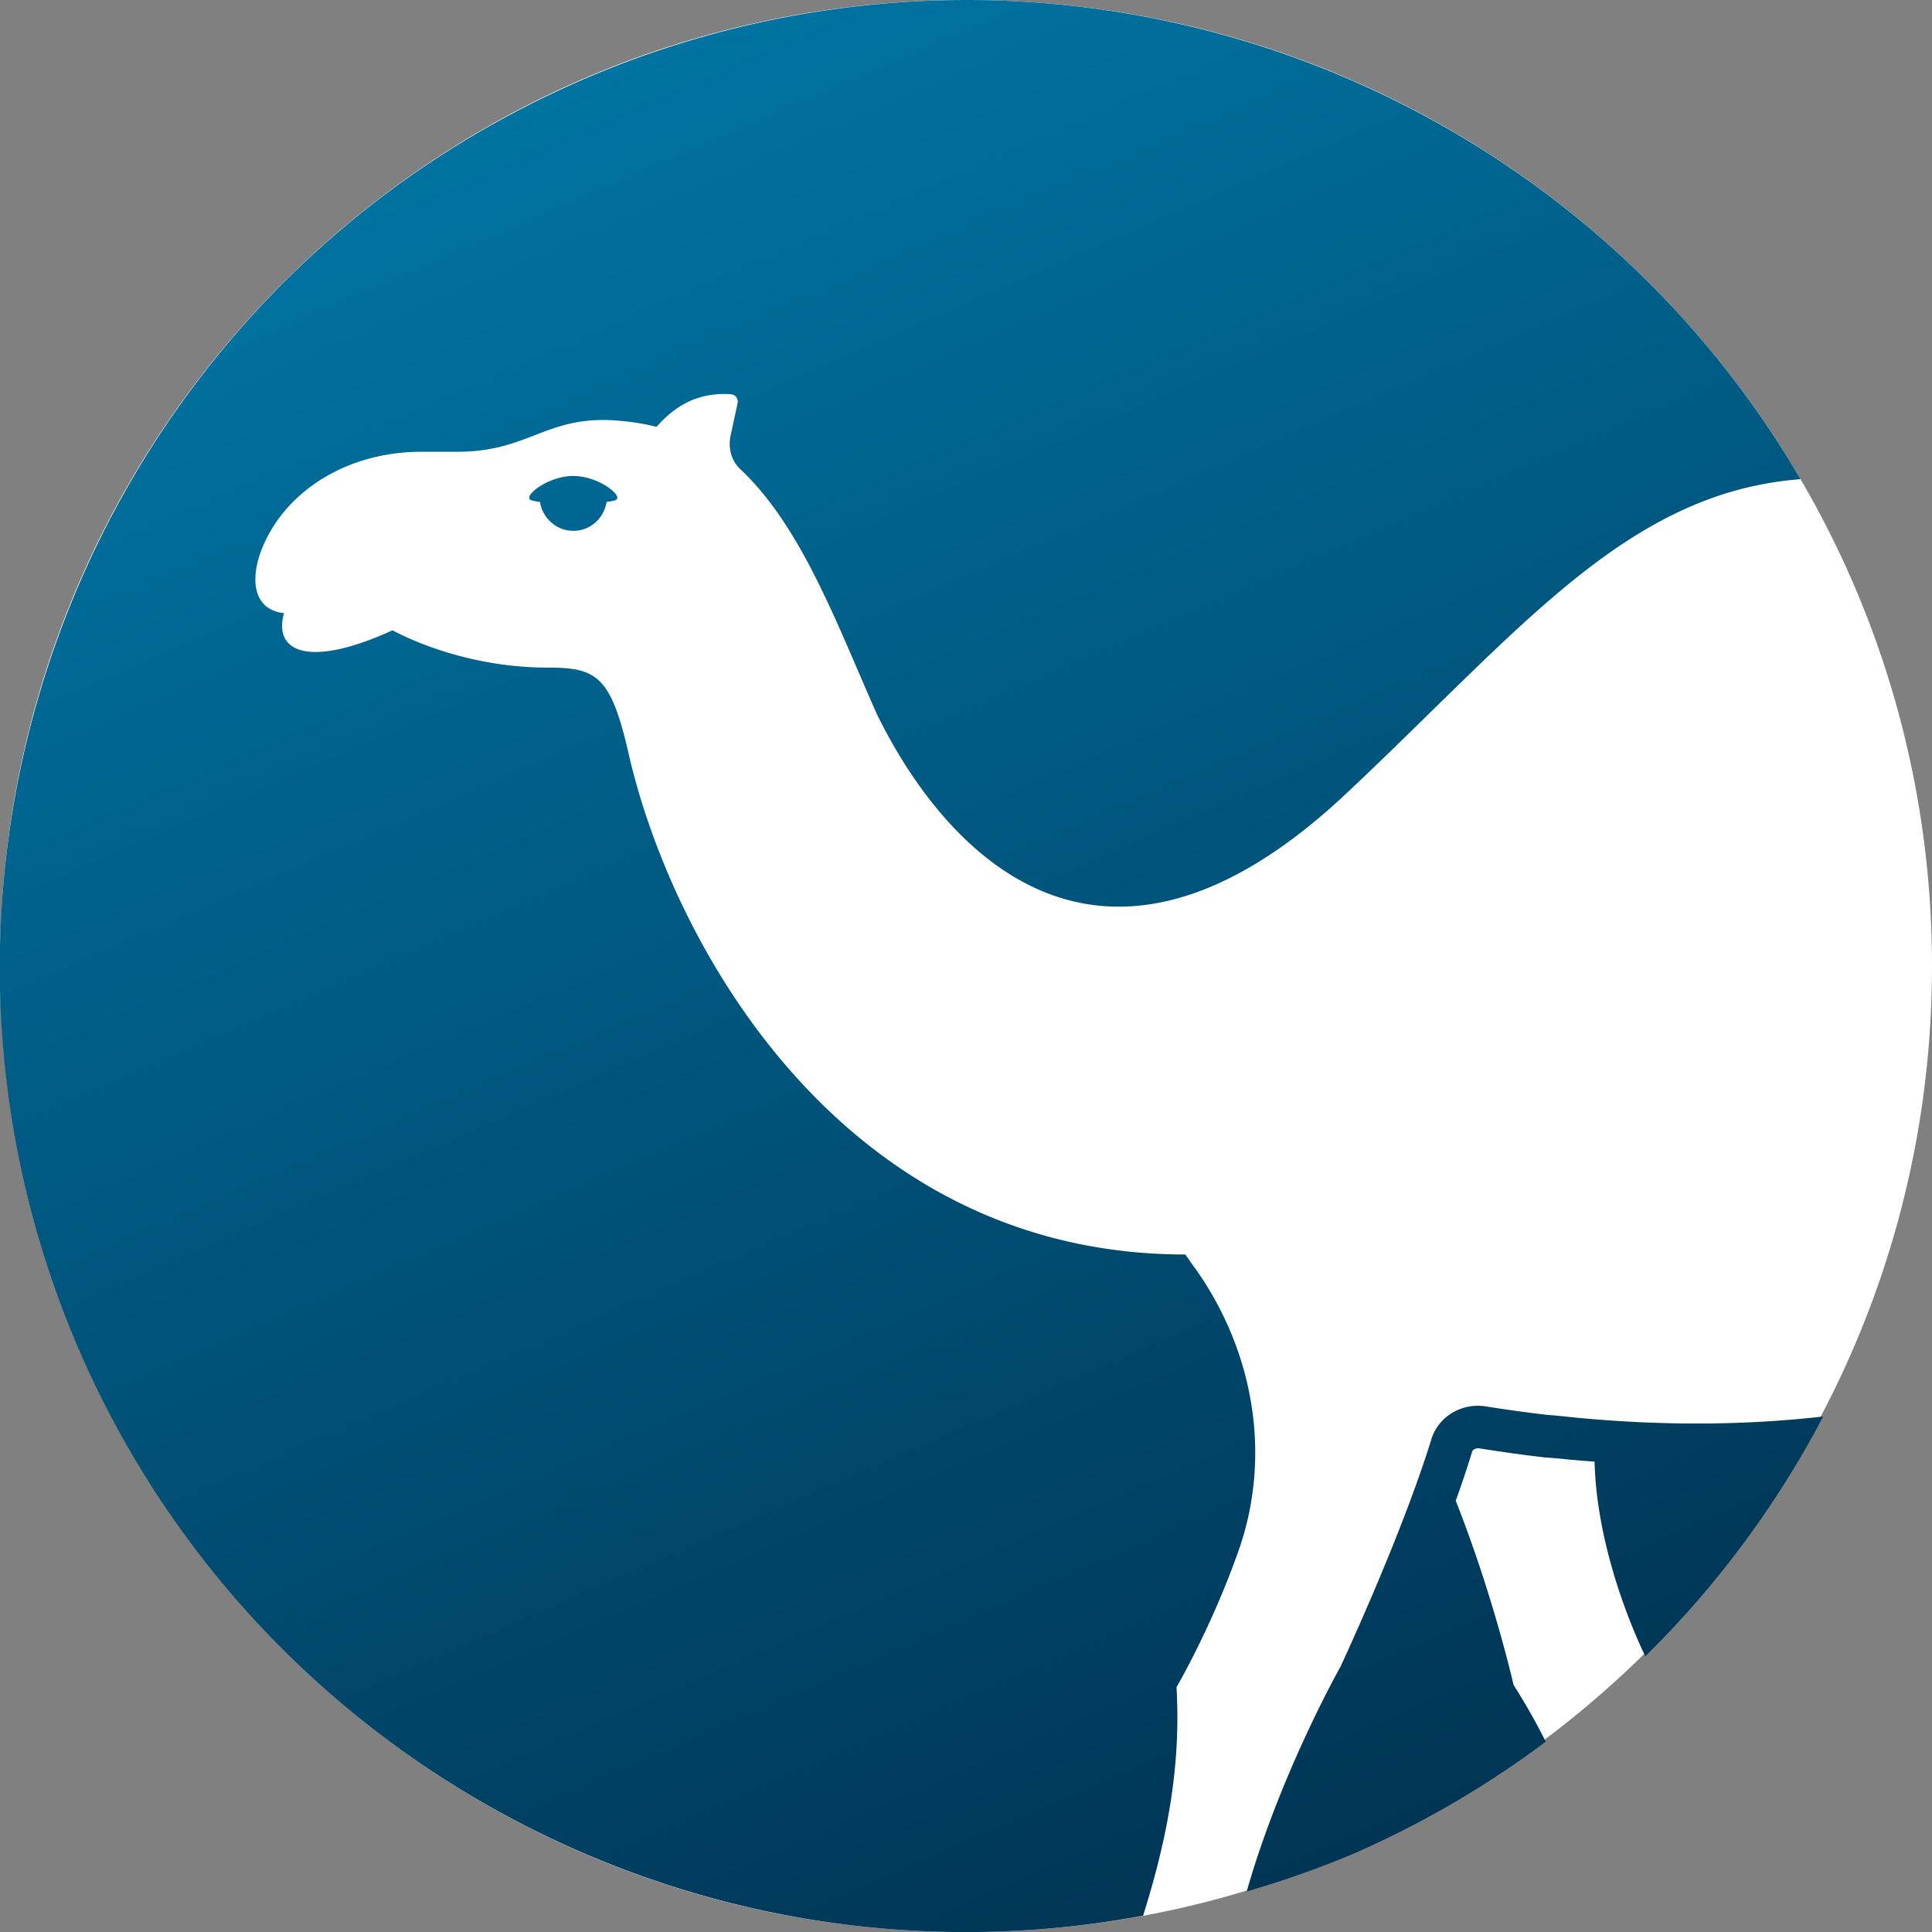 <svg xmlns="http://www.w3.org/2000/svg" width="300" height="300">
    <rect width="100%" height="100%" fill="#808080" stroke="none"/>
    <defs>
        <linearGradient id="a" x1="244.823" x2="1115.34" y1="-272.523" y2="-272.523" gradientTransform="rotate(66.449 5.994 -36.407)scale(.345)" gradientUnits="userSpaceOnUse">
            <stop offset="0" stop-color="#0073A1"/>
            <stop offset="1" stop-color="#003555"/>
        </linearGradient>
    </defs>
    <path fill="#FFF" d="M300 150c0 82.844-67.156 150-150 150S0 232.844 0 150 67.156 0 150 0s150 67.156 150 150m0 0"/>
    <path fill="url(#a)" d="M152.781.023a150.2 150.2 0 0 0-62.613 12.485c-76.027 33.14-110.797 121.64-77.66 197.668C40.55 274.07 108.902 310.23 177.5 297.465c2.926-9.324 5.32-19.543 5.32-30.692 0-1.582-.043-3.168-.129-4.793 0 0 5.368-9.152 9.59-21.074 5.235-14.742 2.465-30.976-6.597-43.824-.532-.703-1.059-1.496-1.63-2.285-53.37 0-79.769-48.399-86.456-77.832-2.77-12.102-5.02-13.3-12.575-13.3-13.976 0-24.066-5.798-24.066-5.798-12.832 5.88-18.578 3.485-16.855-2.656-5.59-.613-5.473-6.957-2.07-12.785 4.261-7.309 12.976-12.274 23.406-12.274h5.585c11.528 0 13.903-6.03 25.782-4.754 1.851.176 3.566.485 5.148.88 3.3-3.782 7.043-5.368 11.574-5.06.703.09 1.141.704 1.012 1.364l-1.102 5.105c-.394 1.891.133 3.872 1.497 5.149 9.59 8.973 15.09 24.285 21.25 38.102 9.988 20.37 34.097 48.66 72.773 12.363 27.191-25.524 43.621-46.805 70.625-48.895-26.41-45.203-74.457-73.386-126.8-74.383M89.016 73.906c-3.961 0-7.91 3.18-6.567 3.75.301.125.809.211 1.39.278.419 2.53 2.548 4.492 5.2 4.492s4.746-1.961 5.156-4.492c.582-.067 1.09-.153 1.39-.278 1.345-.57-2.608-3.75-6.57-3.75M229.3 218.29c-3.211.078-6.094 2.117-7.059 5.234v.047c-4.793 15.399-14.12 35.285-14.12 35.285s-9.282 16.438-14.532 34.844a151 151 0 0 0 16.586-5.86 150.3 150.3 0 0 0 29.844-17.394 97 97 0 0 0-4.997-8.816s-3.078-13.684-8.976-28.602c.926-2.55 1.762-5.058 2.508-7.476l.043-.176c.175-.355.574-.484 1.011-.484h.047c3.078.484 6.336.964 10.117 1.406 1.145.09 2.332.176 3.52.308 1.453.133 2.86.262 4.312.352.348 13.844 6.356 27.074 7.875 30.23a150.2 150.2 0 0 0 27.622-37.234c-10.696 1.219-23.774 1.633-39.168.098-1.23-.133-2.461-.266-3.696-.352a222 222 0 0 1-9.547-1.32 7.6 7.6 0 0 0-1.39-.09m0 0"/>
</svg>
